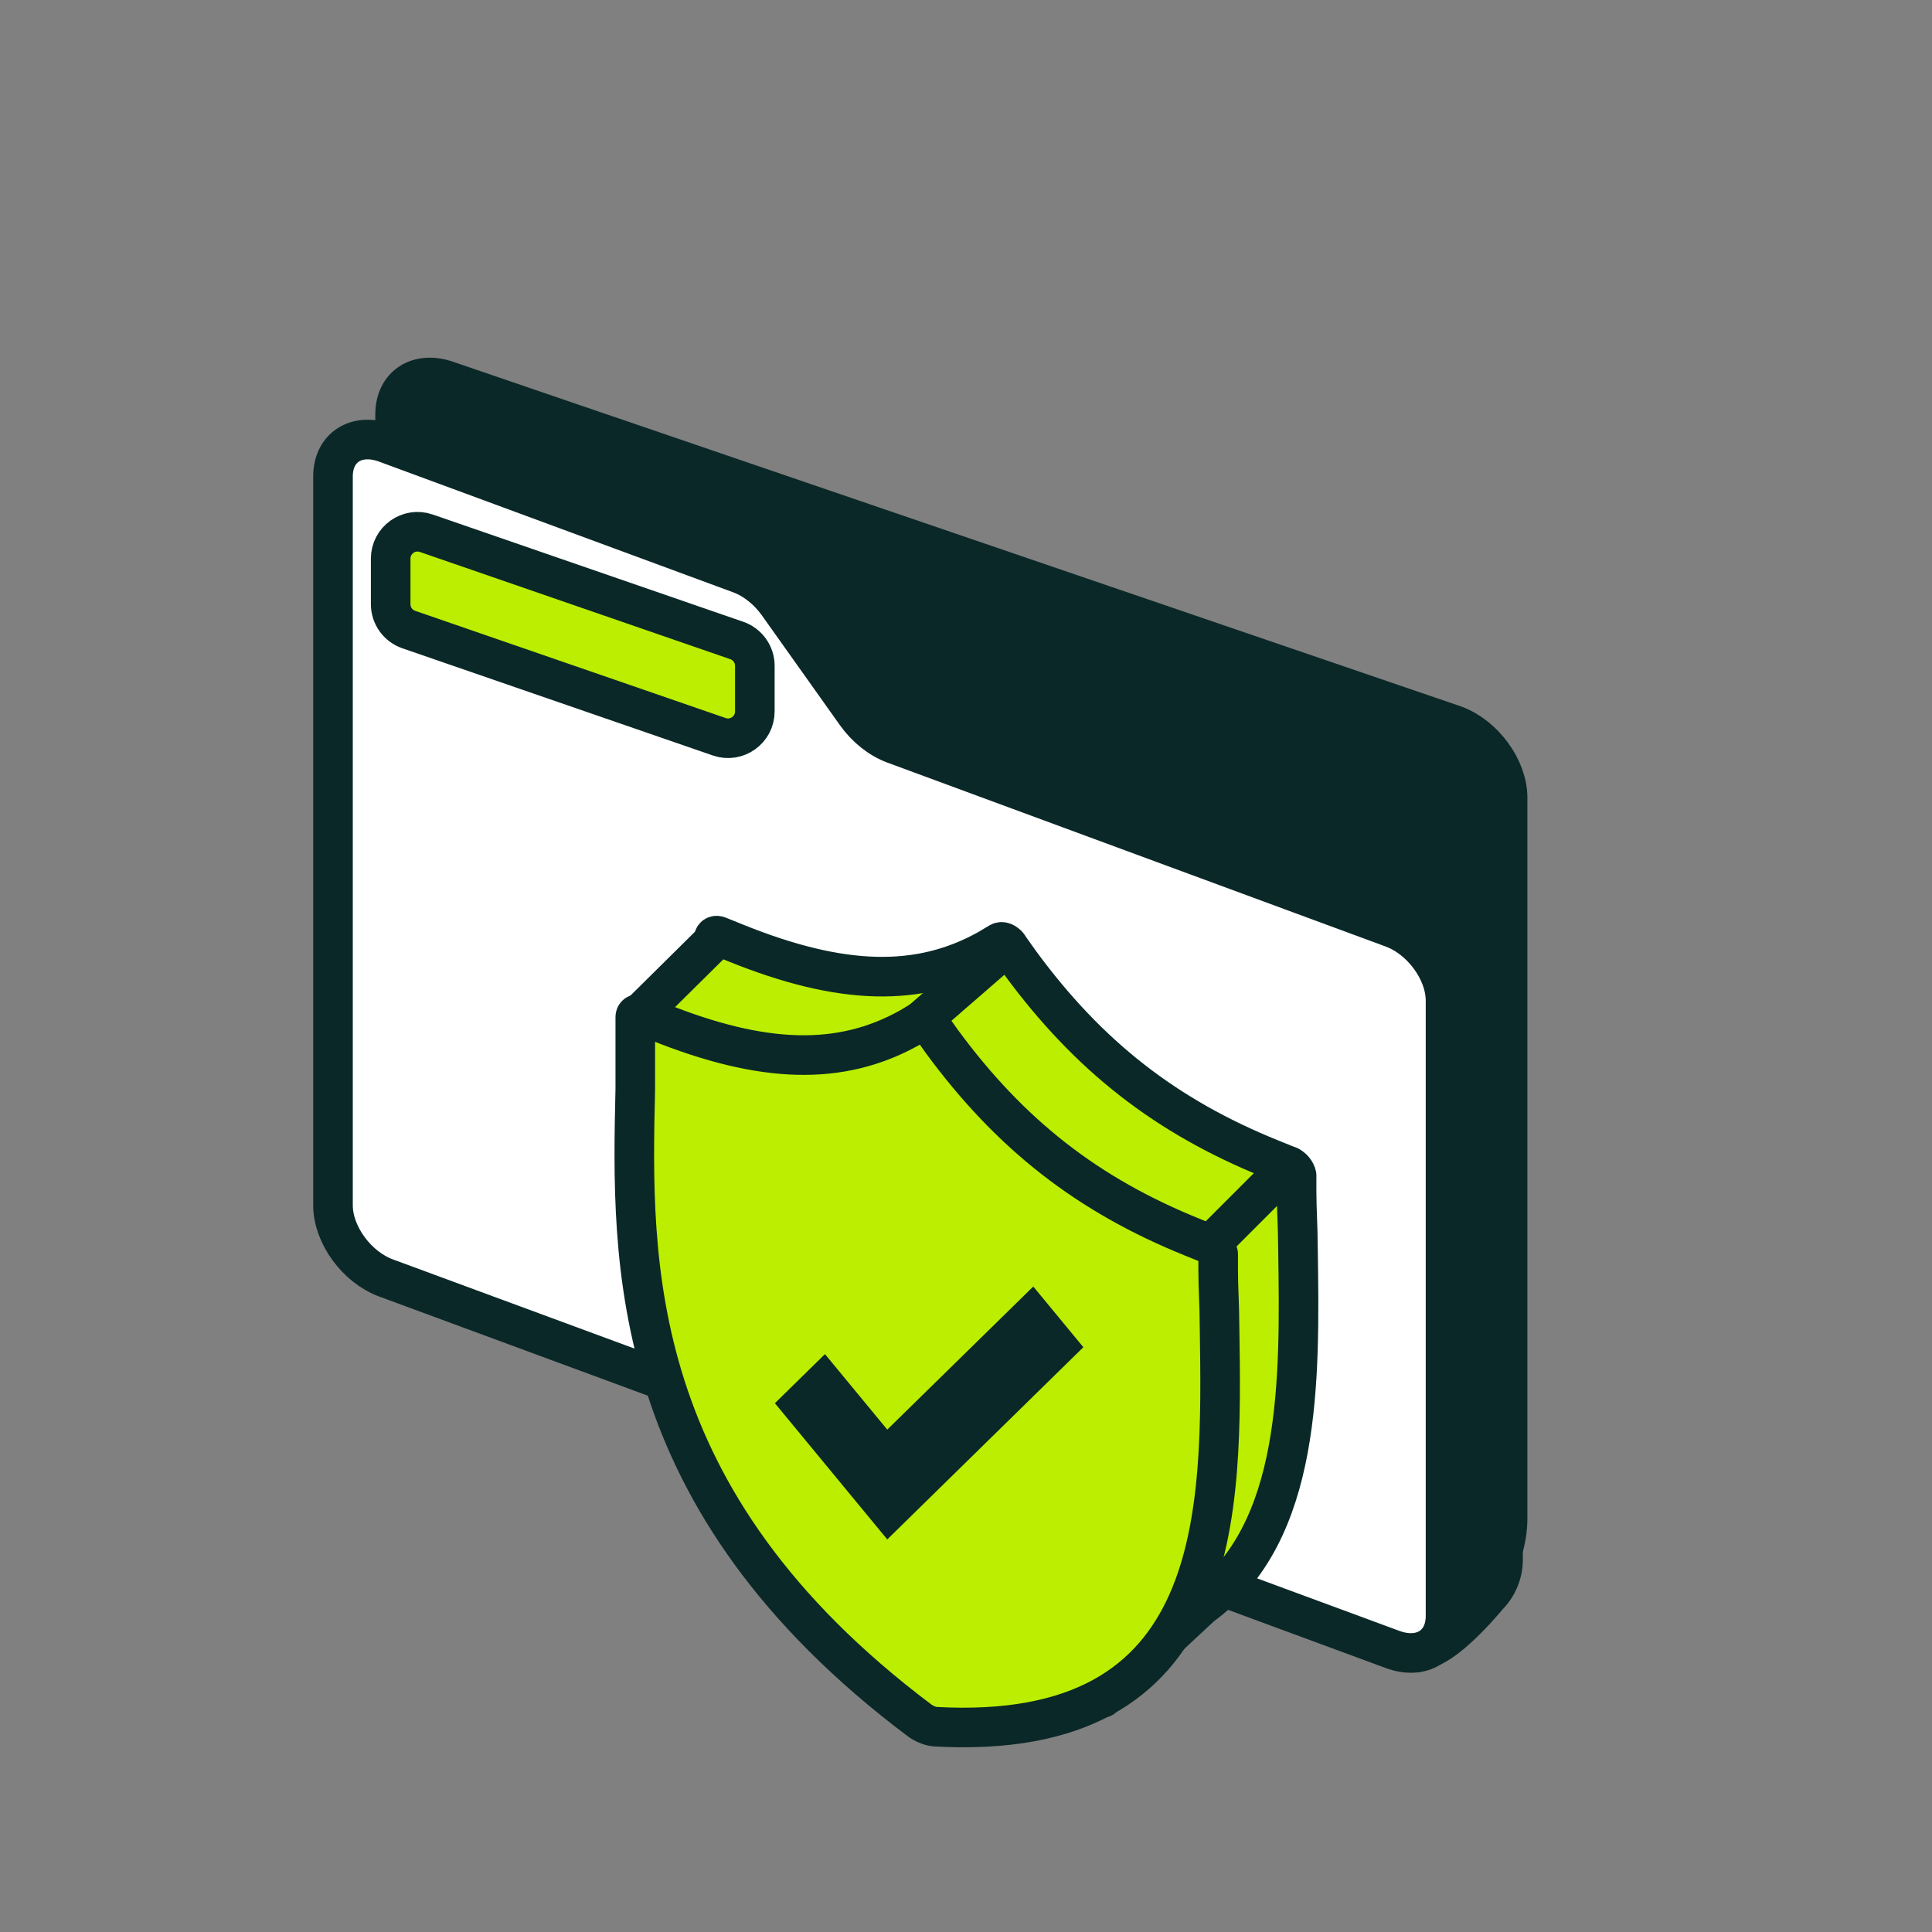 <svg width="61" height="61" viewBox="0 0 61 61" fill="none" xmlns="http://www.w3.org/2000/svg">
<rect x="0" y="0" width="61" height="61" fill="#808080" stroke="none"/>
<path d="M14.147 12.029C13.223 11.688 12.474 12.161 12.474 13.085V36.099C12.474 37.023 13.223 38.048 14.147 38.389L44.714 52.178L46.912 49.96C47.358 49.379 47.6 48.667 47.6 47.935V25.185C47.6 24.261 46.851 23.236 45.927 22.895L14.147 12.029Z" fill="#0B2828" stroke="#0B2828" stroke-width="1.25" stroke-linecap="round" stroke-linejoin="round"/>
<path d="M44.704 33.728L25.397 27.097C24.853 26.924 24.636 26.322 24.872 25.863C24.866 25.83 24.863 25.797 24.863 25.764V23.648C24.31 23.881 23.995 24.15 23.995 24.15C23.542 24.531 23.274 25.018 23.173 25.527L23.159 25.502L23.158 25.61C23.119 25.849 23.117 26.091 23.149 26.328L22.963 42.312C22.963 43.206 23.519 44.005 24.357 44.316L44.46 51.785C44.899 52.95 46.977 50.396 46.977 50.396C47.283 50.09 47.456 49.677 47.456 49.246L47.47 37.458C47.472 35.753 46.353 34.244 44.704 33.728Z" fill="#0B2828" stroke="#0B2828" stroke-width="1.25" stroke-linecap="round" stroke-linejoin="round"/>
<path d="M47.225 46.44C47.285 46.44 47.285 46.348 47.225 46.348C47.166 46.348 47.166 46.44 47.225 46.44Z" fill="#0B2828"/>
<path d="M43.967 52.079L12.186 40.349C11.263 40.008 10.514 38.982 10.514 38.059V15.044C10.514 14.12 11.263 13.648 12.186 13.989L23.363 18.114C23.817 18.282 24.252 18.627 24.567 19.071L27.03 22.536C27.345 22.979 27.78 23.325 28.234 23.492L43.967 29.299C44.891 29.64 45.64 30.666 45.64 31.589V51.023C45.64 51.947 44.891 52.42 43.967 52.079Z" fill="white" stroke="#0B2828" stroke-width="1.25" stroke-linecap="round" stroke-linejoin="round"/>
<path d="M22.709 23.262L12.906 19.877C12.564 19.759 12.335 19.437 12.335 19.076V17.637C12.335 17.055 12.909 16.646 13.459 16.836L23.262 20.222C23.604 20.34 23.833 20.661 23.833 21.023V22.461C23.833 23.044 23.259 23.452 22.709 23.262Z" fill="#BBEE00" stroke="#0B2828" stroke-width="1.25" stroke-linecap="round" stroke-linejoin="round"/>
<path d="M40.982 39.454L40.98 39.359C40.98 39.056 40.969 38.761 40.959 38.476C40.949 38.197 40.938 37.909 40.938 37.628V37.112C40.911 36.988 40.811 36.867 40.695 36.818L40.141 36.594C36.817 35.254 34.372 33.345 32.212 30.404L31.821 29.855C31.749 29.759 31.637 29.713 31.565 29.752L31.181 29.981C29.014 31.184 26.569 31.12 23.246 29.78L22.691 29.556C22.685 29.553 22.678 29.551 22.672 29.549C22.59 29.521 22.529 29.567 22.534 29.65V29.712L20.196 32.025L22.503 33.88C22.495 39.106 23.306 45.677 31.511 51.843C31.673 51.959 31.848 52.028 32.01 52.042C33.09 52.102 34.041 52.053 34.878 51.913L34.812 53.607L37.934 50.703C41.116 48.395 41.044 43.569 40.982 39.454Z" fill="#BBEE00" stroke="#0B2828" stroke-width="1.25" stroke-linecap="round" stroke-linejoin="round"/>
<path d="M20.058 34.388V32.126C20.052 32.042 20.114 31.997 20.196 32.025C20.202 32.027 20.209 32.029 20.215 32.032L20.77 32.256C24.093 33.596 26.538 33.66 28.705 32.457L29.089 32.228C29.161 32.189 29.273 32.235 29.345 32.331L29.736 32.88C31.896 35.821 34.341 37.73 37.664 39.07L38.219 39.294C38.335 39.344 38.435 39.464 38.462 39.588V40.104C38.462 40.385 38.472 40.673 38.483 40.952C38.493 41.237 38.504 41.533 38.504 41.835L38.506 41.93C38.593 47.764 38.702 55.024 29.534 54.518C29.371 54.504 29.197 54.435 29.034 54.319C19.762 47.351 19.933 39.865 20.058 34.388Z" fill="#BBEE00" stroke="#0B2828" stroke-width="1.25" stroke-linecap="round" stroke-linejoin="round"/>
<path d="M40.695 36.818L38.219 39.294" stroke="#0B2828" stroke-width="1.25" stroke-linecap="round" stroke-linejoin="round"/>
<path d="M31.821 29.855L29.089 32.228" stroke="#0B2828" stroke-width="1.25" stroke-linecap="round" stroke-linejoin="round"/>
<path d="M28.014 48.605L24.466 44.304L26.047 42.754L28.014 45.138L32.624 40.62L34.205 42.536L28.014 48.605Z" fill="#0B2828"/>
</svg>
